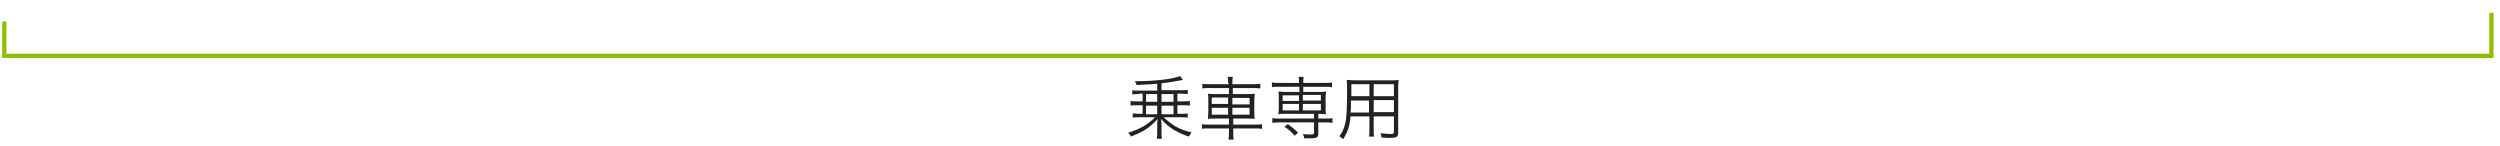 <?xml version="1.0" encoding="utf-8"?>
<!-- Generator: Adobe Illustrator 25.4.1, SVG Export Plug-In . SVG Version: 6.00 Build 0)  -->
<svg version="1.1" id="レイヤー_1" xmlns="http://www.w3.org/2000/svg" xmlns:xlink="http://www.w3.org/1999/xlink" x="0px"
	 y="0px" width="582px" height="34px" viewBox="0 0 582 34" style="enable-background:new 0 0 582 34;" xml:space="preserve">
<style type="text/css">
	.st0{fill:none;stroke:#8DC000;stroke-miterlimit:10;}
	.st1{fill:#222222;}
</style>
<polyline class="st0" points="1,5 1,13 580,13 580,3 "/>
<g>
	<path class="st1" d="M265.2,21.9c-0.6,0-1.1,0-1.6,0.1v-1c0.4,0.1,1,0.1,1.6,0.1h4.2v-1.6c-3.1,0.2-3.1,0.2-4.8,0.3
		c-0.1-0.4-0.2-0.5-0.4-0.9c0.3,0,0.5,0,0.6,0c3.9,0,8.4-0.5,9.9-1.2l0.7,0.9c-0.2,0-0.3,0-0.5,0.1c-1.6,0.3-2.8,0.5-4.5,0.7V21h4.5
		c0.7,0,1.2,0,1.6-0.1v1c-0.5,0-1-0.1-1.6-0.1h-0.8v1.8h1.3c0.7,0,1.2,0,1.6-0.1v1.1c-0.5-0.1-0.9-0.1-1.6-0.1h-1.3v2h0.8
		c0.6,0,1.1,0,1.6-0.1v1c-0.4-0.1-1-0.1-1.6-0.1h-4c1,0.9,1.6,1.4,2.7,2.1c1.1,0.6,2.3,1.1,3.8,1.4c-0.3,0.4-0.4,0.6-0.6,1
		c-1.3-0.4-2.3-0.9-3.4-1.5c-1.3-0.8-2-1.4-3.1-2.6c0.1,0.6,0.1,0.9,0.1,1.3v1.6c0,0.8,0,1.2,0.1,1.7h-1.2c0.1-0.5,0.1-0.9,0.1-1.7
		V29c0-0.4,0-0.8,0.1-1.3c-1.1,1.2-1.9,1.9-3.2,2.7c-0.9,0.5-1.6,0.8-3,1.4c-0.2-0.4-0.3-0.6-0.7-0.9c2.7-0.8,4.5-1.8,6.3-3.6h-3.6
		c-0.6,0-1.2,0-1.6,0.1v-1c0.4,0,1,0.1,1.6,0.1h0.7v-2h-1.2c-0.7,0-1.2,0-1.6,0.1v-1.1c0.4,0.1,1,0.1,1.6,0.1h1.2v-1.8h-0.8V21.9
		L265.2,21.9z M266.8,23.7h2.6v-1.8h-2.6V23.7z M266.8,26.6h2.6v-2h-2.6V26.6z M273.2,21.9h-2.8v1.8h2.8V21.9z M273.2,24.6h-2.8v2
		h2.8V24.6z"/>
	<path class="st1" d="M285.9,19.4c0-0.7,0-1.1-0.1-1.5h1.2c-0.1,0.5-0.1,0.9-0.1,1.5v0.2h4.8c0.8,0,1.2,0,1.7-0.1v1.1
		c-0.5-0.1-1-0.1-1.6-0.1H287v1.4h3.3c1,0,1.4,0,1.8-0.1c0,0.5-0.1,0.8-0.1,1.7V26c0,0.9,0,1.2,0.1,1.7c-0.4-0.1-0.9-0.1-1.8-0.1
		h-3.2V29h5c0.8,0,1.3,0,1.7-0.1V30c-0.5-0.1-1-0.1-1.7-0.1h-5v0.8c0,0.9,0,1.2,0.1,1.8H286c0.1-0.6,0.1-0.9,0.1-1.8v-0.8h-4.7
		c-0.7,0-1.2,0-1.6,0.1v-1.1c0.4,0.1,0.9,0.1,1.6,0.1h4.7v-1.4h-3c-1,0-1.5,0-1.9,0.1c0-0.5,0.1-0.8,0.1-1.7v-2.5
		c0-0.9,0-1.2-0.1-1.7c0.4,0.1,0.8,0.1,1.8,0.1h3.1v-1.4h-4.6c-0.6,0-1.2,0-1.6,0.1v-1.1c0.4,0.1,0.9,0.1,1.6,0.1h4.6v-0.2
		C286.1,19.4,285.9,19.4,285.9,19.4z M282.1,22.7v1.5h3.8v-1.5H282.1z M282.1,25.1v1.6h3.8v-1.6H282.1z M290.9,24.3v-1.5h-4v1.5
		H290.9z M290.9,26.7v-1.6h-4v1.6H290.9z"/>
	<path class="st1" d="M297.7,20.2c-0.7,0-1.1,0-1.6,0.1v-1.1c0.5,0.1,0.9,0.1,1.6,0.1h4.7v-0.1c0-0.6,0-1-0.1-1.3h1.2
		c-0.1,0.4-0.1,0.8-0.1,1.3v0.1h5.1c0.7,0,1.1,0,1.6-0.1v1.1c-0.5-0.1-0.9-0.1-1.6-0.1h-5.1v1.2h3.9c0.6,0,0.9,0,1.4-0.1
		c0,0.4-0.1,0.7-0.1,1.2v3c0,0.5,0,0.7,0.1,1.1c-0.5,0-0.8-0.1-1.4-0.1h-0.4v1.1h1.7c0.7,0,1.1,0,1.6-0.1v1.1
		c-0.5-0.1-1-0.1-1.6-0.1h-1.7v2.6c0,0.9-0.4,1.1-1.7,1.1c-0.4,0-0.6,0-1.6,0c0-0.4-0.1-0.5-0.3-1c0.6,0.1,1.3,0.1,1.9,0.1
		s0.7-0.1,0.7-0.4v-2.4h-8.1c-0.6,0-1.1,0-1.6,0.1v-1.1c0.5,0.1,0.9,0.1,1.6,0.1h8.1v-1.1H299c-0.6,0-0.9,0-1.4,0.1
		c0-0.4,0.1-0.7,0.1-1.1v-3c0-0.4,0-0.7-0.1-1.2c0.4,0,0.7,0.1,1.4,0.1h3.5v-1.2C302.5,20.2,297.7,20.2,297.7,20.2z M298.6,22.2v1.3
		h3.8v-1.3H298.6z M298.6,24.2v1.5h3.8v-1.5H298.6z M301.4,31.6c-0.8-0.9-1.4-1.5-2.4-2.1l0.8-0.6c1,0.7,1.6,1.2,2.4,2L301.4,31.6z
		 M303.3,23.4h4.2v-1.3h-4.2V23.4z M303.3,25.7h4.2v-1.5h-4.2V25.7z"/>
	<path class="st1" d="M319.8,30.1c0,0.8,0,1.4,0.1,1.7h-1.2c0.1-0.4,0.1-0.9,0.1-1.7v-3h-4.4c-0.2,2.4-0.7,3.7-1.7,5.3
		c-0.4-0.3-0.5-0.4-0.9-0.7c0.7-0.9,1-1.6,1.3-2.7c0.4-1.5,0.5-3.8,0.5-7.8c0-1.6,0-1.9-0.1-2.6c0.5,0,1,0.1,1.8,0.1h8.6
		c0.8,0,1.2,0,1.7-0.1c0,0.4-0.1,0.8-0.1,1.6v10.7c0,1-0.4,1.2-1.9,1.2c-0.5,0-1.3,0-2-0.1c0-0.4-0.1-0.6-0.2-1
		c0.9,0.1,1.7,0.2,2.3,0.2c0.7,0,0.8-0.1,0.8-0.5v-3.6h-4.7L319.8,30.1L319.8,30.1z M314.5,23.3c0,0.4,0,0.8,0,1.1
		c0,1,0,1.1-0.1,1.8h4.3v-2.8h-4.2L314.5,23.3L314.5,23.3z M318.8,19.6h-4.2v1.9v0.9h4.2V19.6z M324.5,22.4v-2.8h-4.7v2.8H324.5z
		 M319.8,26.1h4.7v-2.8h-4.7V26.1z"/>
</g>
</svg>
